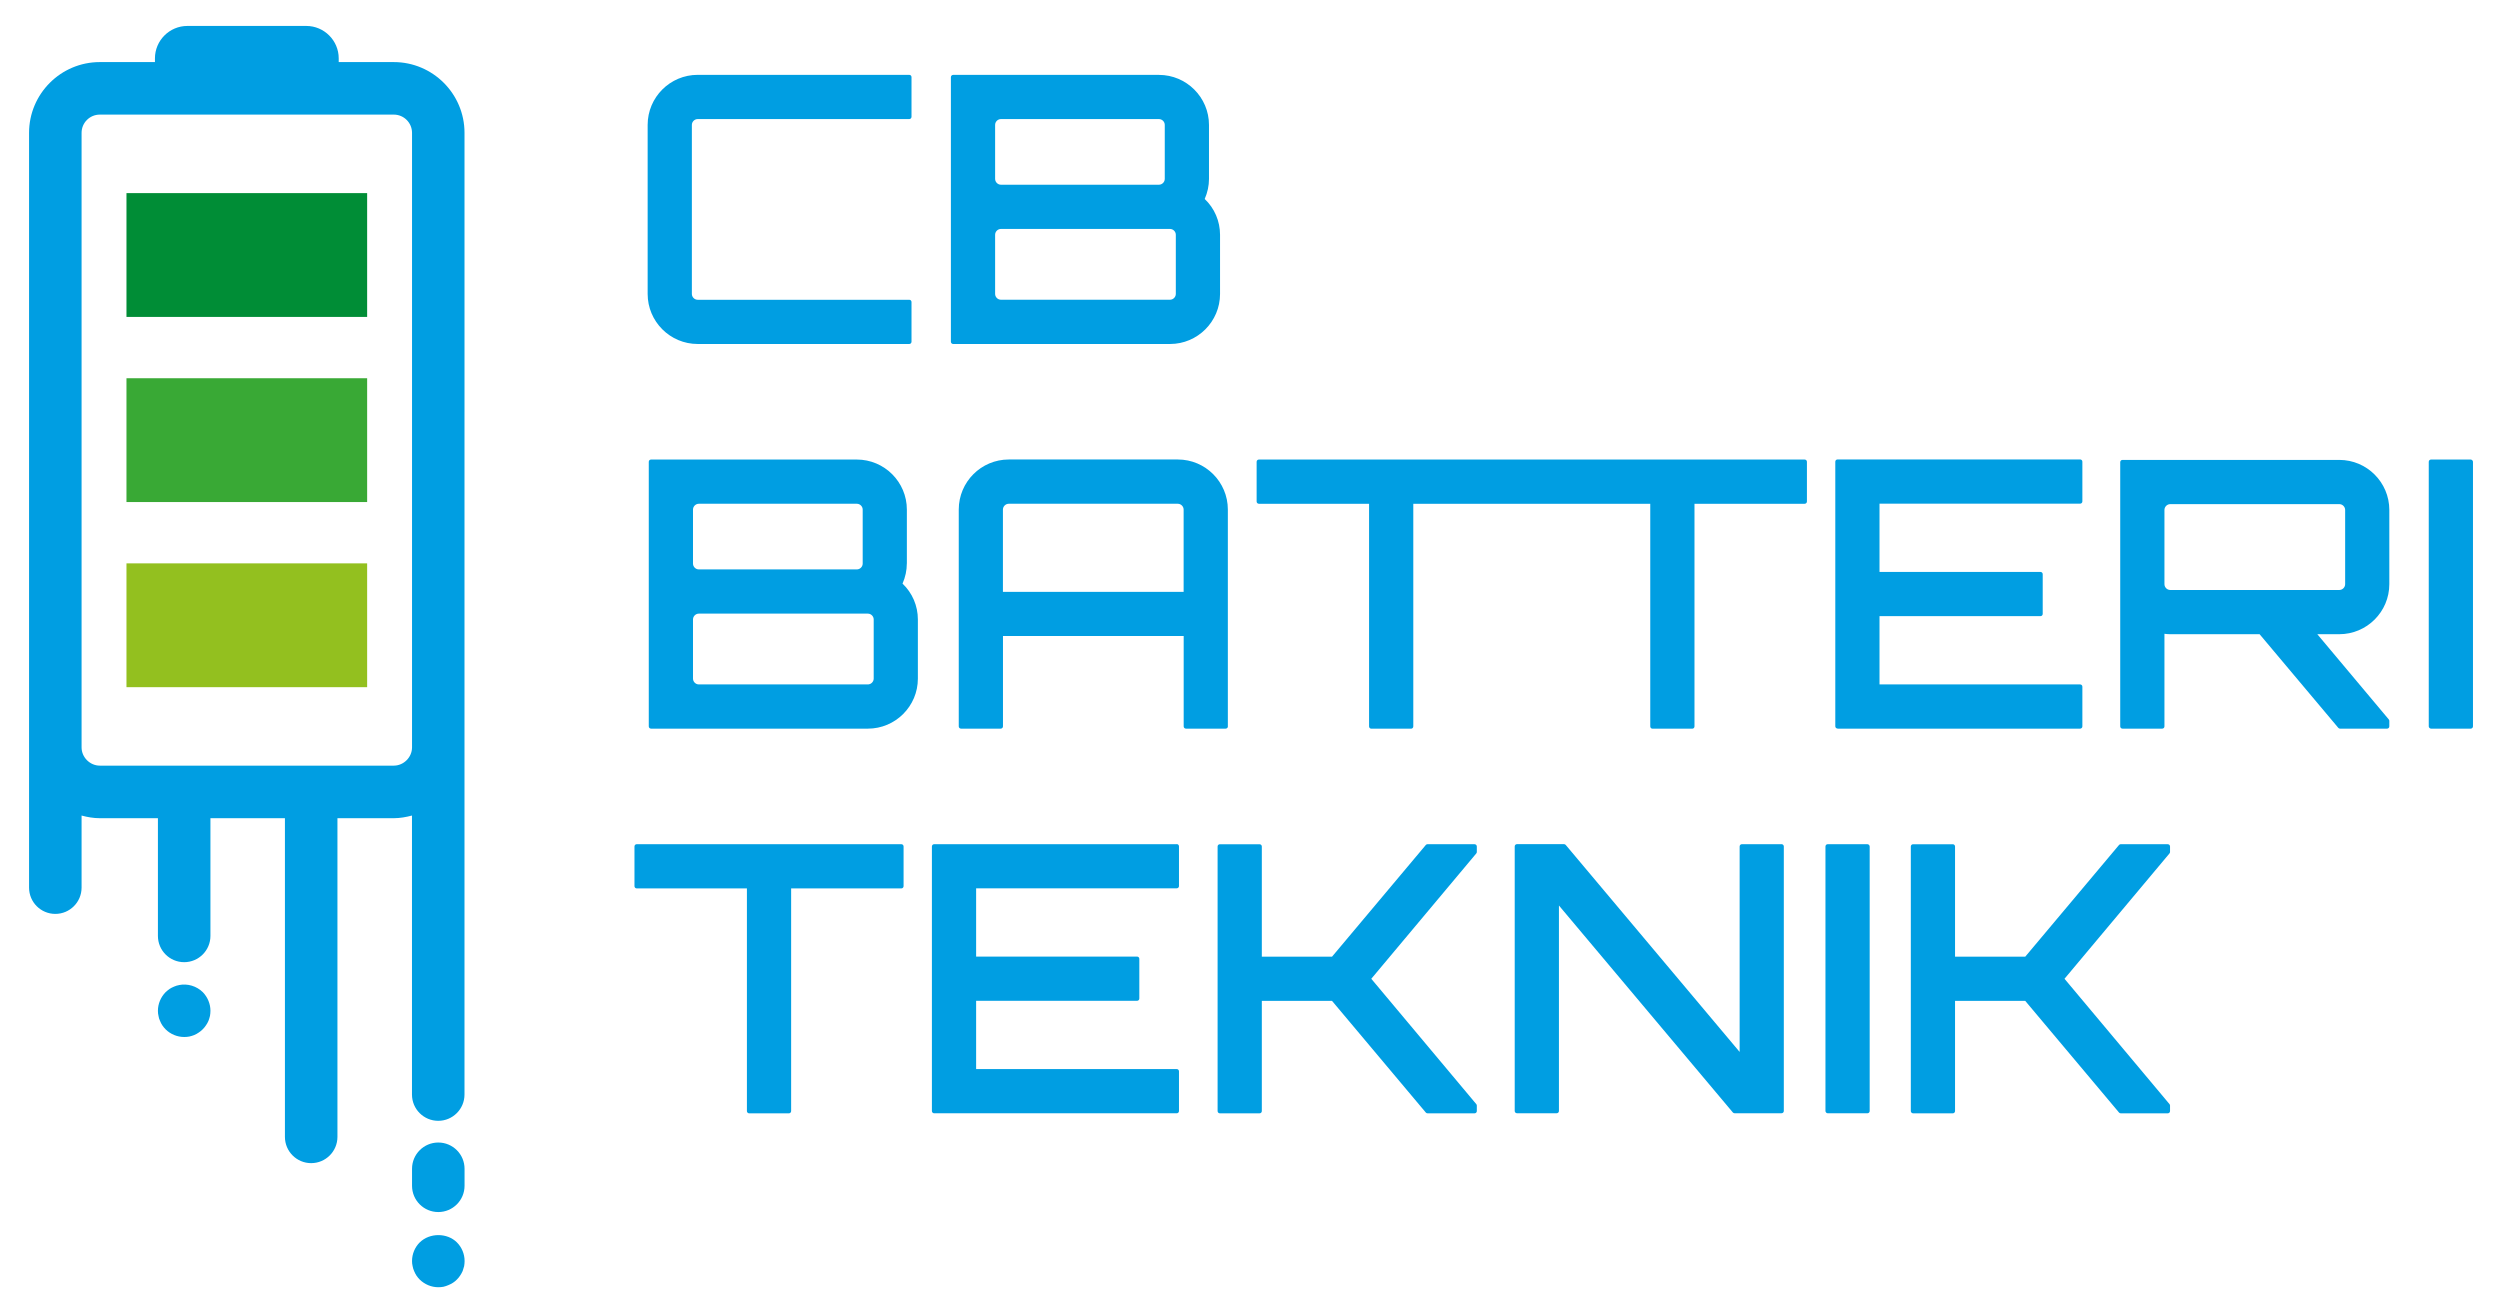 <?xml version="1.0" encoding="UTF-8"?>
<svg id="Layer_1" xmlns="http://www.w3.org/2000/svg" version="1.1" viewBox="0 0 554.08 291.73">
  <!-- Generator: Adobe Illustrator 29.5.0, SVG Export Plug-In . SVG Version: 2.1.0 Build 137)  -->
  <defs>
    <style>
      .st0 {
        fill: #008d36;
      }

      .st1 {
        fill: #39a935;
      }

      .st2 {
        fill: #93c01f;
      }

      .st3 {
        fill: #009ee2;
      }
    </style>
  </defs>
  <g>
    <path class="st3" d="M154.63,76.24h46.89c.28,0,.5-.22.5-.5v-8.8c0-.28-.22-.5-.5-.5h-46.89c-.7,0-1.29-.59-1.29-1.29V27.68c0-.7.59-1.29,1.29-1.29h46.89c.28,0,.5-.22.5-.5v-8.8c0-.28-.22-.5-.5-.5h-46.89c-6.12,0-11.09,4.97-11.09,11.09v37.47c0,6.11,4.97,11.09,11.09,11.09Z"/>
    <path class="st3" d="M211.26,76.24h48.06c6.11,0,11.08-4.98,11.08-11.09v-13.11c0-3.02-1.23-5.89-3.4-7.94.63-1.45.95-2.94.95-4.44v-11.97c0-6.11-4.98-11.09-11.09-11.09h-45.61c-.28,0-.5.22-.5.5v58.64c0,.28.22.5.5.5ZM220.55,27.68c0-.7.59-1.29,1.29-1.29h35.02c.7,0,1.29.59,1.29,1.29v11.97c0,.7-.59,1.29-1.29,1.29h-35.02c-.7,0-1.29-.59-1.29-1.29v-11.97ZM220.55,52.03c0-.7.59-1.29,1.29-1.29h37.47c.7,0,1.29.59,1.29,1.29v13.11c0,.7-.59,1.29-1.29,1.29h-37.47c-.7,0-1.29-.59-1.29-1.29v-13.11Z"/>
    <path class="st3" d="M200.99,124.91v-11.97c0-6.11-4.97-11.09-11.09-11.09h-45.61c-.28,0-.5.22-.5.5v58.64c0,.28.22.5.5.5h48.06c6.11,0,11.08-4.97,11.08-11.09v-13.11c0-3.02-1.23-5.89-3.4-7.94.63-1.45.95-2.94.95-4.44ZM153.59,112.94c0-.7.59-1.29,1.29-1.29h35.03c.7,0,1.29.59,1.29,1.29v11.97c0,.7-.59,1.29-1.29,1.29h-35.03c-.7,0-1.29-.59-1.29-1.29v-11.97ZM193.64,150.4c0,.7-.59,1.29-1.29,1.29h-37.47c-.7,0-1.29-.59-1.29-1.29v-13.11c0-.7.59-1.29,1.29-1.29h37.47c.7,0,1.29.59,1.29,1.29v13.11Z"/>
    <path class="st3" d="M272.13,160.99v-48.06c0-6.11-4.97-11.09-11.08-11.09h-37.47c-6.12,0-11.09,4.97-11.09,11.09v48.06c0,.28.22.5.5.5h8.8c.28,0,.5-.22.5-.5v-20.03h40.05v20.03c0,.28.22.5.5.5h8.8c.28,0,.5-.22.5-.5ZM262.33,131.17h-40.05v-18.23c0-.7.59-1.29,1.29-1.29h37.47c.7,0,1.29.59,1.29,1.29v18.23Z"/>
    <path class="st3" d="M399.97,101.85h-120.96c-.28,0-.5.22-.5.5v8.8c0,.28.22.5.5.5h24.42v49.35c0,.28.22.5.5.5h8.8c.28,0,.5-.22.5-.5v-49.35h52.52v49.35c0,.28.22.5.5.5h8.8c.28,0,.5-.22.5-.5v-49.35h24.42c.28,0,.5-.22.5-.5v-8.8c0-.28-.22-.5-.5-.5Z"/>
    <path class="st3" d="M407.26,161.49h53.76c.28,0,.5-.22.5-.5v-8.8c0-.28-.22-.5-.5-.5h-44.46v-15.13h35.67c.28,0,.5-.22.5-.5v-8.8c0-.28-.22-.5-.5-.5h-35.67v-15.13h44.46c.28,0,.5-.22.5-.5v-8.8c0-.28-.22-.5-.5-.5h-53.76c-.28,0-.5.22-.5.5v58.64c0,.28.22.5.5.5Z"/>
    <path class="st3" d="M518.47,101.93h-48.06c-.28,0-.5.22-.5.5v58.56c0,.28.22.5.5.5h8.8c.28,0,.5-.22.5-.5v-20.52c.4.05.82.09,1.29.09h19.8l17.44,20.75c.09.11.24.18.38.18h10.43c.28,0,.5-.22.5-.5v-1.22c0-.12-.04-.23-.12-.32l-15.84-18.89h4.87c6.12,0,11.09-4.98,11.09-11.09v-16.45c0-6.11-4.97-11.09-11.09-11.09ZM519.76,129.47c0,.7-.59,1.29-1.29,1.29h-37.47c-.7,0-1.29-.59-1.29-1.29v-16.45c0-.7.59-1.29,1.29-1.29h37.47c.7,0,1.29.59,1.29,1.29v16.45Z"/>
    <rect class="st3" x="538.29" y="101.85" width="9.8" height="59.64" rx=".5" ry=".5"/>
    <path class="st3" d="M199.76,187.1h-58.64c-.28,0-.5.22-.5.5v8.8c0,.28.22.5.5.5h24.42v49.35c0,.28.22.5.5.5h8.8c.28,0,.5-.22.5-.5v-49.35h24.42c.28,0,.5-.22.5-.5v-8.8c0-.28-.22-.5-.5-.5Z"/>
    <path class="st3" d="M260.8,187.1h-53.76c-.28,0-.5.22-.5.5v58.64c0,.28.22.5.5.5h53.76c.28,0,.5-.22.5-.5v-8.8c0-.28-.22-.5-.5-.5h-44.46v-15.13h35.67c.28,0,.5-.22.5-.5v-8.8c0-.28-.22-.5-.5-.5h-35.67v-15.13h44.46c.28,0,.5-.22.5-.5v-8.8c0-.28-.22-.5-.5-.5Z"/>
    <path class="st3" d="M326.81,187.1h-10.43c-.15,0-.29.07-.38.18l-20.78,24.75h-15.56v-24.42c0-.28-.22-.5-.5-.5h-8.8c-.28,0-.5.22-.5.5v58.64c0,.28.22.5.5.5h8.8c.28,0,.5-.22.5-.5v-24.42h15.56l20.78,24.74c.09.11.24.18.38.18h10.43c.28,0,.5-.22.5-.5v-1.22c0-.12-.04-.23-.12-.32l-23.27-27.78,23.27-27.78c.08-.09.12-.2.12-.32v-1.22c0-.28-.22-.5-.5-.5Z"/>
    <path class="st3" d="M394.86,187.1h-8.8c-.28,0-.5.22-.5.5v45.54l-38.54-45.87c-.09-.11-.24-.18-.38-.18h-10.43c-.28,0-.5.22-.5.5v58.64c0,.28.22.5.5.5h8.8c.28,0,.5-.22.5-.5v-45.54l38.54,45.86c.09.11.24.18.38.18h10.42c.28,0,.5-.22.5-.5v-58.64c0-.13-.05-.26-.15-.35s-.22-.15-.35-.15Z"/>
    <rect class="st3" x="404.58" y="187.1" width="9.8" height="59.64" rx=".5" ry=".5"/>
    <path class="st3" d="M480.45,187.1h-10.43c-.15,0-.29.07-.38.18l-20.78,24.75h-15.56v-24.42c0-.28-.22-.5-.5-.5h-8.8c-.28,0-.5.22-.5.5v58.64c0,.13.05.26.15.35s.22.15.35.15h8.8c.28,0,.5-.22.5-.5v-24.42h15.56l20.78,24.74c.09.11.24.18.38.18h10.43c.28,0,.5-.22.5-.5v-1.22c0-.12-.04-.23-.12-.32l-23.27-27.78,23.27-27.78c.08-.09.12-.2.12-.32v-1.22c0-.28-.22-.5-.5-.5Z"/>
  </g>
  <g>
    <rect class="st0" x="28.03" y="42.8" width="53.34" height="27.44"/>
    <rect class="st1" x="28.03" y="83.83" width="53.34" height="27.44"/>
    <rect class="st2" x="28.03" y="124.86" width="53.34" height="27.44"/>
    <g>
      <path class="st3" d="M87.29,13.76h-12.22v-.83c0-3.95-3.23-7.18-7.18-7.18h-26.37c-3.95,0-7.18,3.23-7.18,7.18v.83h-12.22c-8.65,0-15.68,7.04-15.68,15.68v136.21s0,31.08,0,31.08c0,3.22,2.61,5.82,5.82,5.82s5.82-2.61,5.82-5.82v-15.98c1.3.35,2.63.59,4.04.59h12.88s0,26.09,0,26.09c0,3.22,2.61,5.82,5.82,5.82s5.82-2.61,5.82-5.82v-26.09s16.51,0,16.51,0v70.63c0,3.22,2.61,5.82,5.82,5.82s5.82-2.61,5.82-5.82v-70.63s12.48,0,12.48,0c1.4,0,2.74-.25,4.04-.59v61.84c0,3.22,2.61,5.82,5.82,5.82s5.82-2.61,5.82-5.82v-76.93s0-12.16,0-12.16V29.44c0-8.65-7.03-15.68-15.68-15.68ZM87.29,169.69H22.12c-2.19,0-4.04-1.85-4.04-4.04V29.44c0-2.23,1.81-4.04,4.04-4.04h65.16c2.23,0,4.04,1.81,4.04,4.04v124.05s0,12.16,0,12.16c0,2.19-1.85,4.04-4.04,4.04Z"/>
      <path class="st3" d="M39.67,218.33c-.36.07-.72.16-1.08.33-.36.13-.69.33-1.01.52-.29.23-.62.46-.88.72-1.08,1.11-1.7,2.58-1.7,4.12,0,.39.03.78.13,1.14.06.39.16.75.33,1.08.13.36.33.72.52,1.01.23.33.46.62.72.88,1.08,1.08,2.58,1.7,4.12,1.7.39,0,.78-.03,1.14-.1s.72-.2,1.08-.33c.36-.16.69-.33,1.01-.56.33-.2.62-.46.88-.72s.52-.56.72-.88c.23-.29.39-.65.56-1.01.13-.33.23-.69.33-1.08.06-.36.1-.75.1-1.14,0-1.51-.62-3.01-1.7-4.12-1.37-1.34-3.37-1.96-5.27-1.57Z"/>
      <path class="st3" d="M97.14,253.22c-3.22,0-5.82,2.61-5.82,5.82v3.77c0,3.22,2.61,5.82,5.82,5.82s5.82-2.61,5.82-5.82v-3.77c0-3.22-2.61-5.82-5.82-5.82Z"/>
      <path class="st3" d="M93.02,275.36c-1.08,1.08-1.7,2.58-1.7,4.12,0,.39.03.75.13,1.14.07.36.16.72.33,1.08.13.36.33.69.52,1.01.23.33.46.62.72.88,1.11,1.08,2.58,1.7,4.12,1.7.39,0,.75-.03,1.14-.1.36-.1.75-.2,1.08-.36.36-.13.69-.33,1.02-.52.33-.2.62-.46.88-.72s.52-.56.72-.88c.23-.33.39-.65.56-1.01.13-.36.23-.72.33-1.08.06-.39.1-.75.1-1.14,0-1.54-.62-3.04-1.7-4.12-2.16-2.16-6.05-2.16-8.24,0Z"/>
    </g>
  </g>
</svg>
